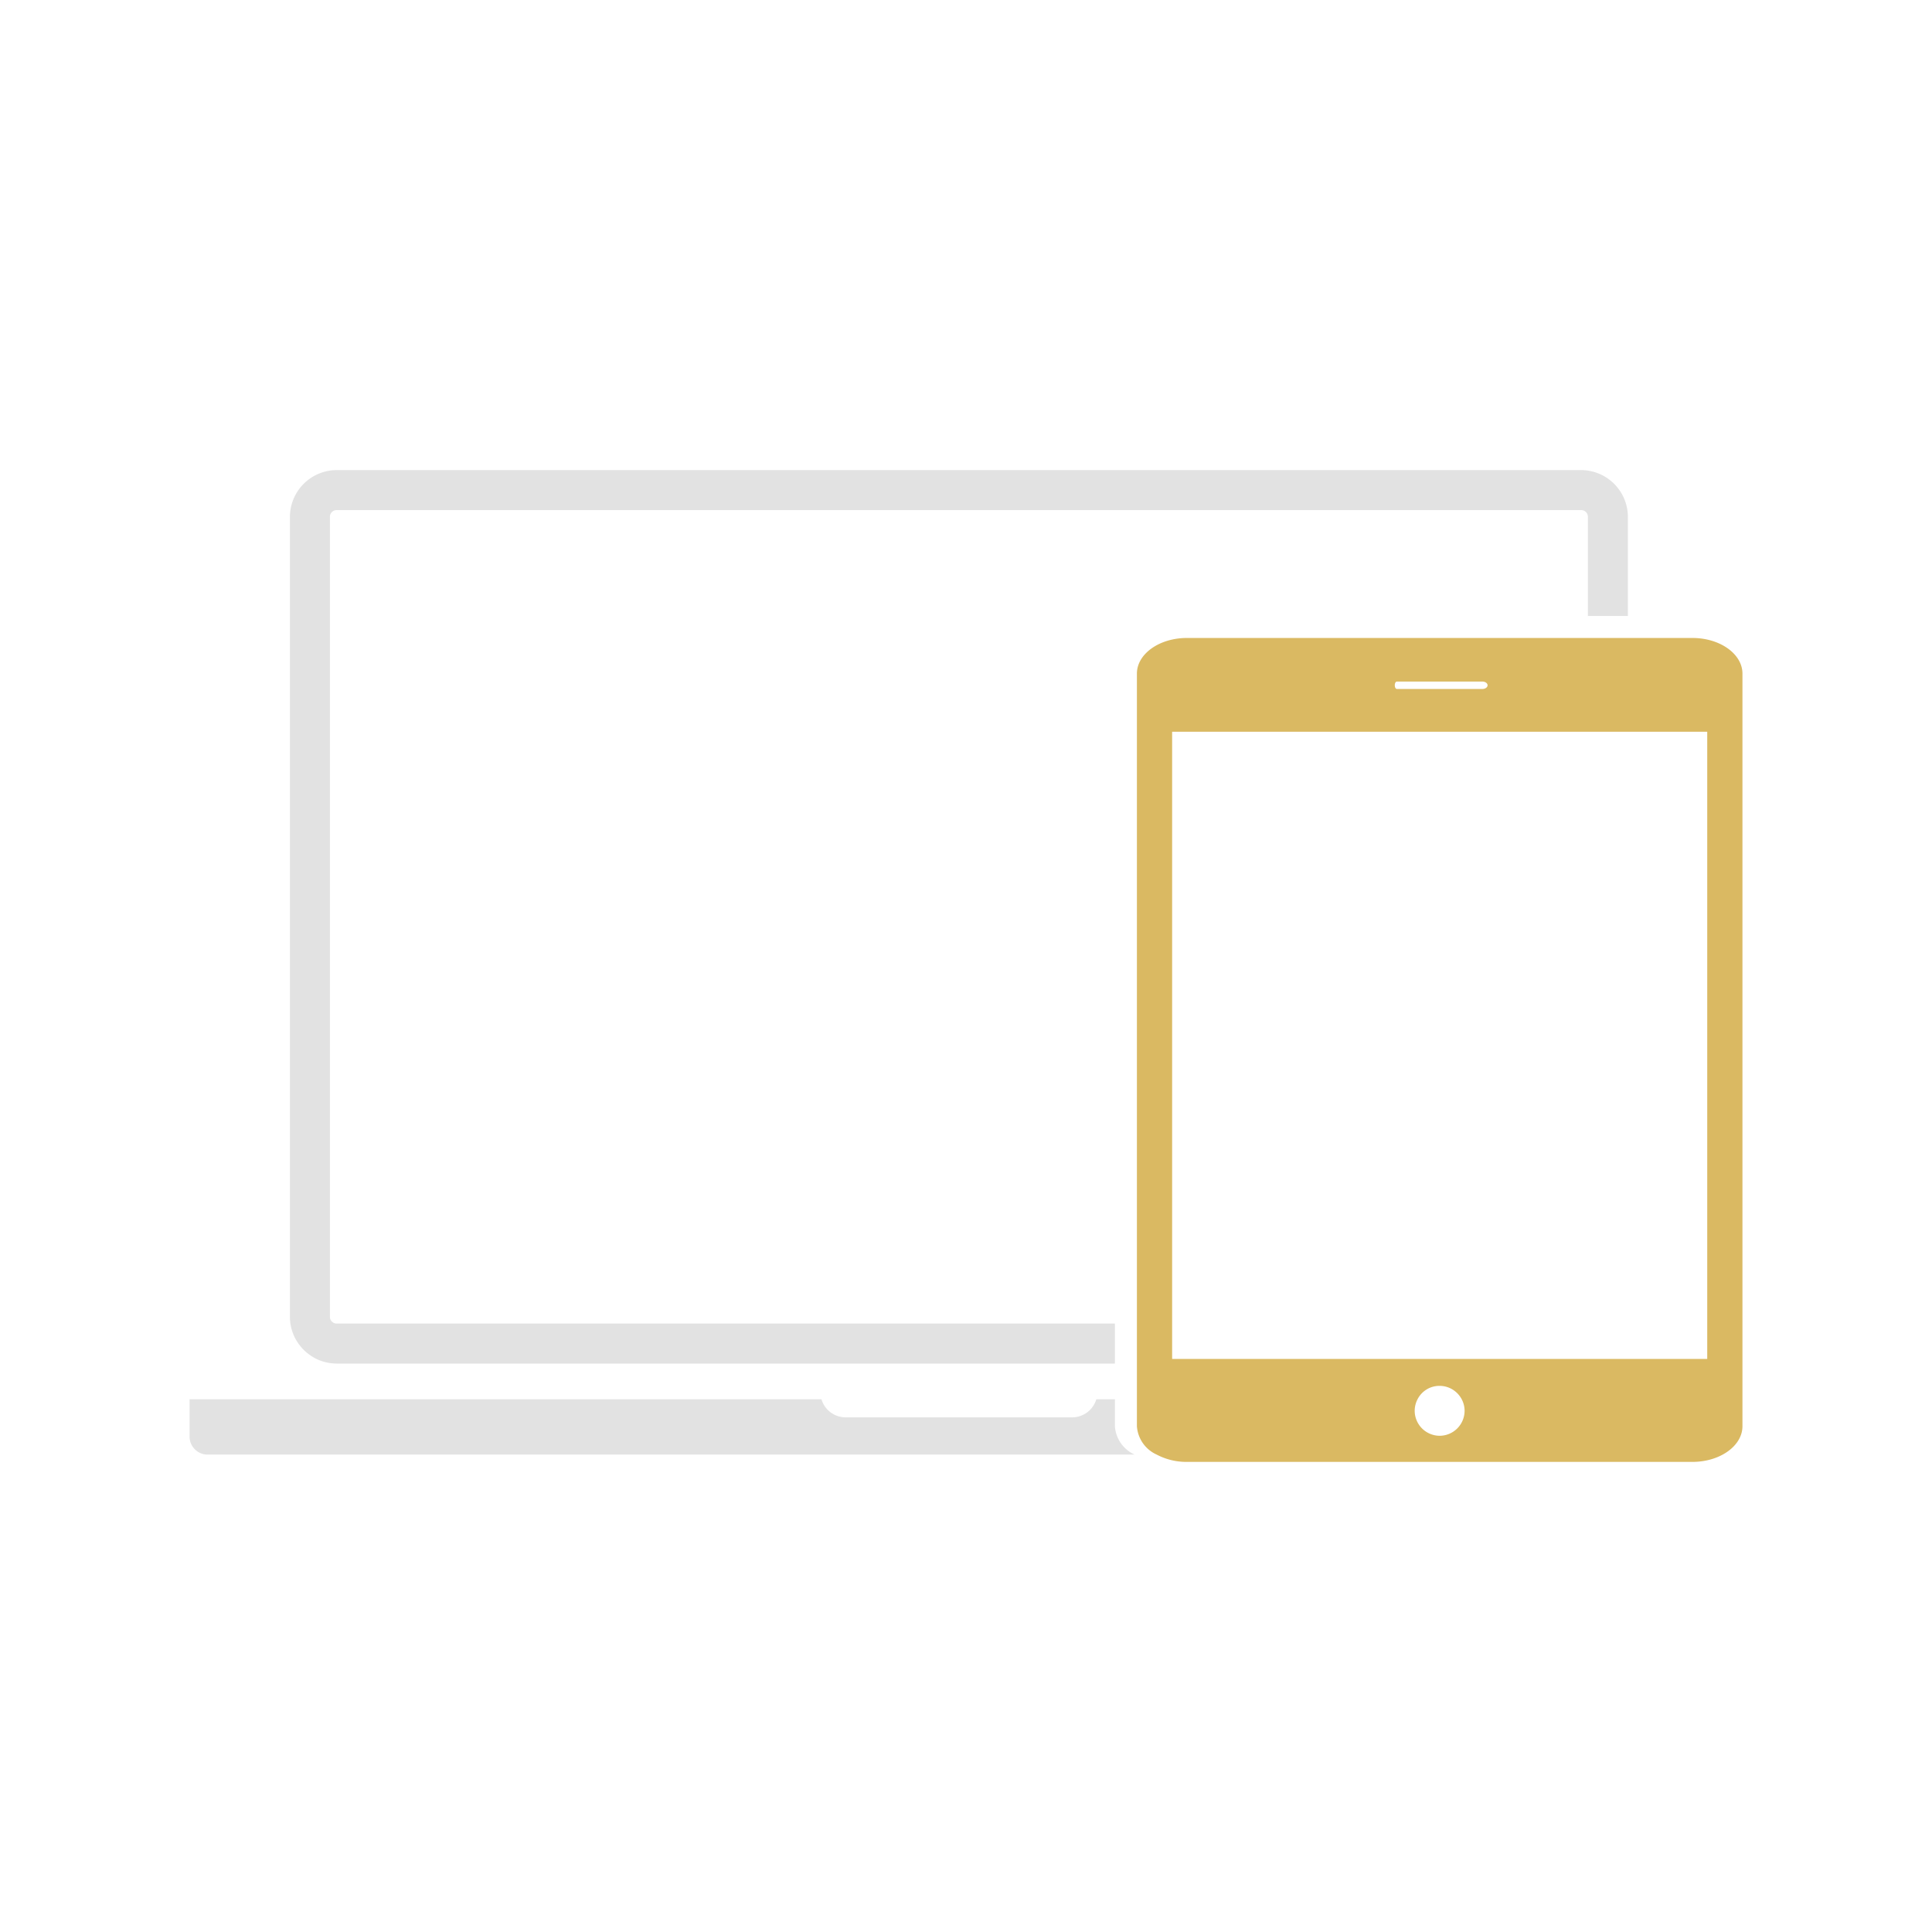 <svg viewBox="0 0 156 156" xmlns="http://www.w3.org/2000/svg" fill-rule="evenodd" clip-rule="evenodd" stroke-linejoin="round" stroke-miterlimit="1.414"><clipPath id="a"><path d="M15.306 37.957h125.388v80.086H15.306z"/></clipPath><g clip-path="url(#a)"><path d="M116.22 111.902a1.984 1.984 0 00-1.762 1.083h3.522a1.983 1.983 0 00-1.76-1.083zm13.085-2.173h8.546V59.086h-6.406v47.247a3.774 3.774 0 01-2.14 3.396zm-1.09-3.396V59.086H94.644v47.785h33.033a.54.54 0 00.538-.538zm-15.414-50.702h6.894c.232 0 .42-.135.42-.3 0-.164-.188-.299-.42-.299h-6.896a.15.15 0 00-.132.093.457.457 0 00-.043.206c0 .144.054.3.177.3z" fill="none"/><path d="M95.838 51.513h32.377v-9.787a.541.541 0 00-.538-.539H27.178a.542.542 0 00-.539.539v64.607c0 .295.244.538.539.538H91.8v-52.48c0-1.588 1.811-2.878 4.038-2.878z" fill="none"/><path d="M90.023 115.164v-2.177h-1.501a2.041 2.041 0 01-1.946 1.458H68.277a2.04 2.04 0 01-1.946-1.458H15.308v3.016c0 .794.653 1.448 1.447 1.448h74.859a2.713 2.713 0 01-1.591-2.287zm-62.845-8.293a.542.542 0 01-.539-.538V41.726c0-.296.244-.539.539-.539h100.499c.295 0 .538.243.538.539v8.009h3.23v-8.009a3.79 3.79 0 00-3.768-3.769H27.178a3.79 3.79 0 00-3.768 3.769v64.607c.002 2.066 1.702 3.765 3.768 3.768h62.845v-3.23H27.178z" fill="#e2e2e2" fill-rule="nonzero"/><path d="M136.656 51.513H95.838c-2.227 0-4.038 1.29-4.038 2.878v60.773a2.714 2.714 0 001.59 2.284 5.127 5.127 0 002.448.593h40.818c2.226 0 4.038-1.292 4.039-2.879V54.391c-.001-1.588-1.812-2.878-4.039-2.878zm-23.989 3.613a.15.15 0 01.132-.093h6.896c.232 0 .42.135.42.3 0 .164-.188.299-.42.299h-6.894c-.123 0-.178-.156-.178-.301a.445.445 0 01.044-.206v.001zm-18.023 51.747V59.086h43.207v50.643H94.644v-2.856zm21.576 5.031l.025-.001c1.105 0 2.014.91 2.014 2.015a2.023 2.023 0 01-2.014 2.014 2.024 2.024 0 01-2.015-2.014c0-.325.079-.644.228-.931a1.985 1.985 0 011.762-1.085v.002z" fill="#dab962" fill-rule="nonzero"/></g></svg>